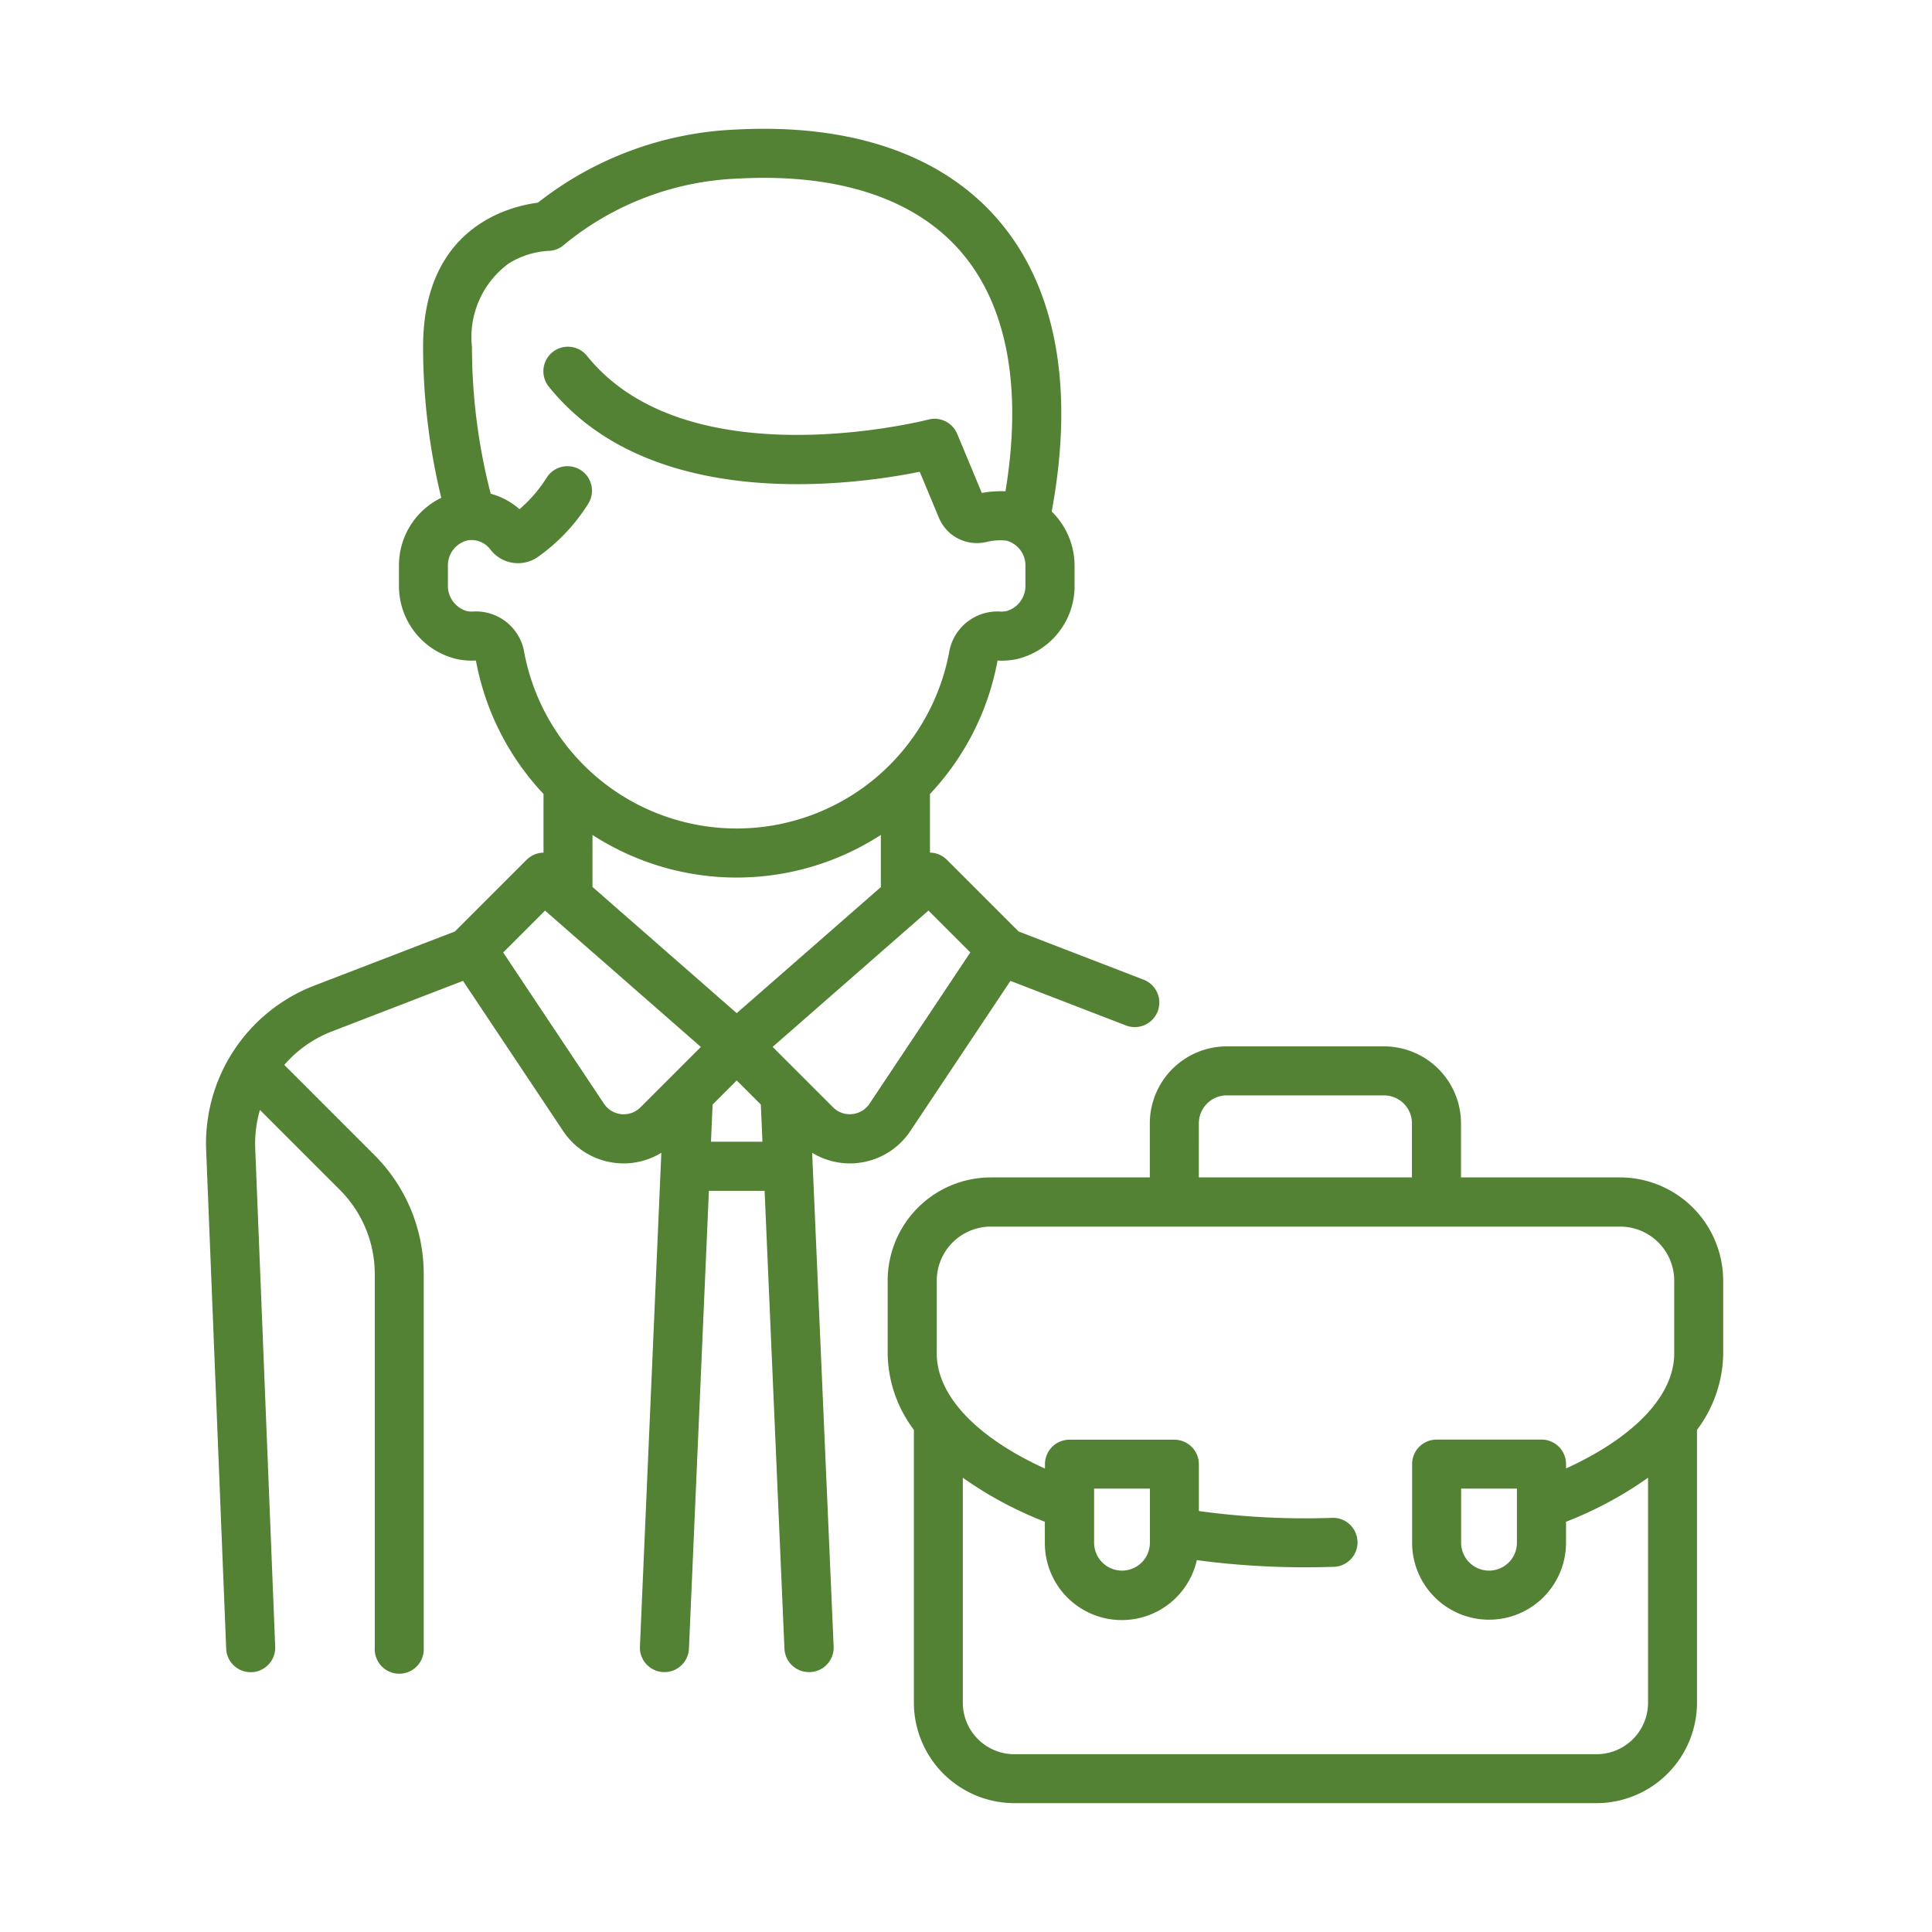 <svg xmlns="http://www.w3.org/2000/svg" xmlns:xlink="http://www.w3.org/1999/xlink" width="75" height="75" viewBox="0 0 75 75">
  <defs>
    <clipPath id="clip-path">
      <rect id="Rectangle_28782" data-name="Rectangle 28782" width="75" height="75" transform="translate(304 -9429)" fill="#fff"/>
    </clipPath>
  </defs>
  <g id="Stakeholder" transform="translate(-304 9429)" clip-path="url(#clip-path)">
    <g id="Group_75016" data-name="Group 75016" transform="translate(287.952 -9424)">
      <g id="Group_75013" data-name="Group 75013" transform="translate(24.048 0)">
        <g id="Group_75012" data-name="Group 75012" transform="translate(0)">
          <path id="Path_89824" data-name="Path 89824" d="M60.44,33.03,55.59,31.16l-2.784-2.784a.949.949,0,0,0-.657-.278V25.823a10.264,10.264,0,0,0,2.624-5.18l0,0a2.808,2.808,0,0,0,.729-.053A2.911,2.911,0,0,0,57.763,17.7V16.97a2.949,2.949,0,0,0-.888-2.114c.893-4.808.172-8.724-2.094-11.34C52.6.994,49.075-.211,44.6.03a13.33,13.33,0,0,0-7.672,2.838c-1.157.15-4.456.984-4.456,5.6a24.891,24.891,0,0,0,.706,5.856,2.913,2.913,0,0,0-1.642,2.659V17.7a2.911,2.911,0,0,0,2.258,2.888,2.807,2.807,0,0,0,.729.053l0,0a10.264,10.264,0,0,0,2.624,5.18V28.1a.949.949,0,0,0-.657.278L33.706,31.16l-5.455,2.1a6.564,6.564,0,0,0-4.2,6.389L24.828,59a.952.952,0,0,0,.951.914h.039a.952.952,0,0,0,.913-.989l-.775-19.345a4.656,4.656,0,0,1,.183-1.492l3.093,3.093a4.631,4.631,0,0,1,1.365,3.3V58.96a.952.952,0,1,0,1.9,0V44.473a6.522,6.522,0,0,0-1.923-4.643l-3.49-3.49a4.653,4.653,0,0,1,1.848-1.3l5.09-1.963,3.886,5.828a2.813,2.813,0,0,0,2.071,1.244q.141.014.281.014a2.806,2.806,0,0,0,1.461-.412L40.89,58.918a.952.952,0,0,0,.91.993h.042A.952.952,0,0,0,42.793,59l.774-17.772H45.73L46.5,59a.952.952,0,0,0,.951.911H47.5a.952.952,0,0,0,.91-.993l-.834-19.167a2.806,2.806,0,0,0,1.46.412c.093,0,.187,0,.281-.014a2.812,2.812,0,0,0,2.07-1.243l3.886-5.828,4.484,1.73a.952.952,0,0,0,.686-1.777ZM36.393,20.287a1.9,1.9,0,0,0-1.975-1.548.91.91,0,0,1-.246-.017,1.018,1.018,0,0,1-.736-1.023v-.718a1,1,0,0,1,.745-1,.917.917,0,0,1,.9.346,1.347,1.347,0,0,0,1.851.291,7.257,7.257,0,0,0,1.949-2.059.952.952,0,0,0-1.609-1.019,5.423,5.423,0,0,1-1.057,1.226,2.815,2.815,0,0,0-1.118-.6,22.893,22.893,0,0,1-.728-5.7A3.546,3.546,0,0,1,35.8,5.225a3.292,3.292,0,0,1,1.517-.485.961.961,0,0,0,.657-.263A11.307,11.307,0,0,1,44.7,1.932c3.869-.21,6.858.77,8.642,2.831,1.808,2.088,2.4,5.3,1.738,9.309a4.26,4.26,0,0,0-.919.063l-.954-2.292a.952.952,0,0,0-1.121-.555c-.093.024-9.347,2.386-13.249-2.472a.952.952,0,0,0-1.485,1.193c3.958,4.928,11.84,3.823,14.4,3.305l.742,1.781a1.6,1.6,0,0,0,1.844.946,2.223,2.223,0,0,1,.769-.055.992.992,0,0,1,.748.986V17.7a1.018,1.018,0,0,1-.736,1.023.9.9,0,0,1-.246.017A1.9,1.9,0,0,0,52.9,20.287a8.393,8.393,0,0,1-16.509,0Zm4.517,17.7a.919.919,0,0,1-1.415-.14l-3.914-5.872,1.625-1.625,6.049,5.292Zm2.738,1.335.063-1.443.936-.936.936.936.063,1.443Zm1-4.991-5.6-4.9V27.412a10.295,10.295,0,0,0,11.194,0v2.025ZM49.8,37.849a.916.916,0,0,1-.674.4.905.905,0,0,1-.74-.265l-2.344-2.344,6.048-5.292,1.625,1.625Z" transform="translate(-24.048 0)" fill="#548235"/>
        </g>
      </g>
      <g id="Group_75015" data-name="Group 75015" transform="translate(50.508 35.619)">
        <g id="Group_75014" data-name="Group 75014">
          <path id="Path_89825" data-name="Path 89825" d="M264.9,289.658a4.01,4.01,0,0,0-4.005-4.005h-6.172v-2.1a2.991,2.991,0,0,0-2.987-2.987h-6.106a2.991,2.991,0,0,0-2.987,2.987v2.1h-6.172a4.01,4.01,0,0,0-4.005,4.005v2.827a5.032,5.032,0,0,0,1.018,2.968v10.591a3.906,3.906,0,0,0,3.9,3.9h22.6a3.906,3.906,0,0,0,3.9-3.9V295.454a5.032,5.032,0,0,0,1.018-2.969v-2.827Zm-20.354-6.106h0a1.085,1.085,0,0,1,1.083-1.083h6.106a1.084,1.084,0,0,1,1.083,1.083v2.1h-8.273ZM263,292.485c0,1.634-1.547,3.255-4.2,4.466v-.169a.952.952,0,0,0-.952-.952h-4.071a.952.952,0,0,0-.952.952v3.053a2.987,2.987,0,0,0,5.975,0v-.814a14.733,14.733,0,0,0,3.184-1.71v8.733a2,2,0,0,1-2,2h-22.6a2,2,0,0,1-2-2v-8.733a14.734,14.734,0,0,0,3.184,1.71v.814a2.987,2.987,0,0,0,5.9.676,31.876,31.876,0,0,0,4.214.277c.348,0,.7-.006,1.048-.017a.952.952,0,1,0-.06-1.9c-.327.01-.66.016-.987.016a29.892,29.892,0,0,1-4.136-.283v-1.817a.952.952,0,0,0-.952-.952h-4.071a.952.952,0,0,0-.952.952v.169c-2.655-1.211-4.2-2.832-4.2-4.466v-2.827a2.1,2.1,0,0,1,2.1-2.1H260.9a2.1,2.1,0,0,1,2.1,2.1Zm-6.106,5.249v2.1a1.083,1.083,0,0,1-2.166,0v-2.1Zm-16.414,2.1v-2.1h2.166v2.1a1.083,1.083,0,0,1-2.166,0Z" transform="translate(-232.467 -280.565)" fill="#548235"/>
        </g>
      </g>
    </g>
  </g>
</svg>
